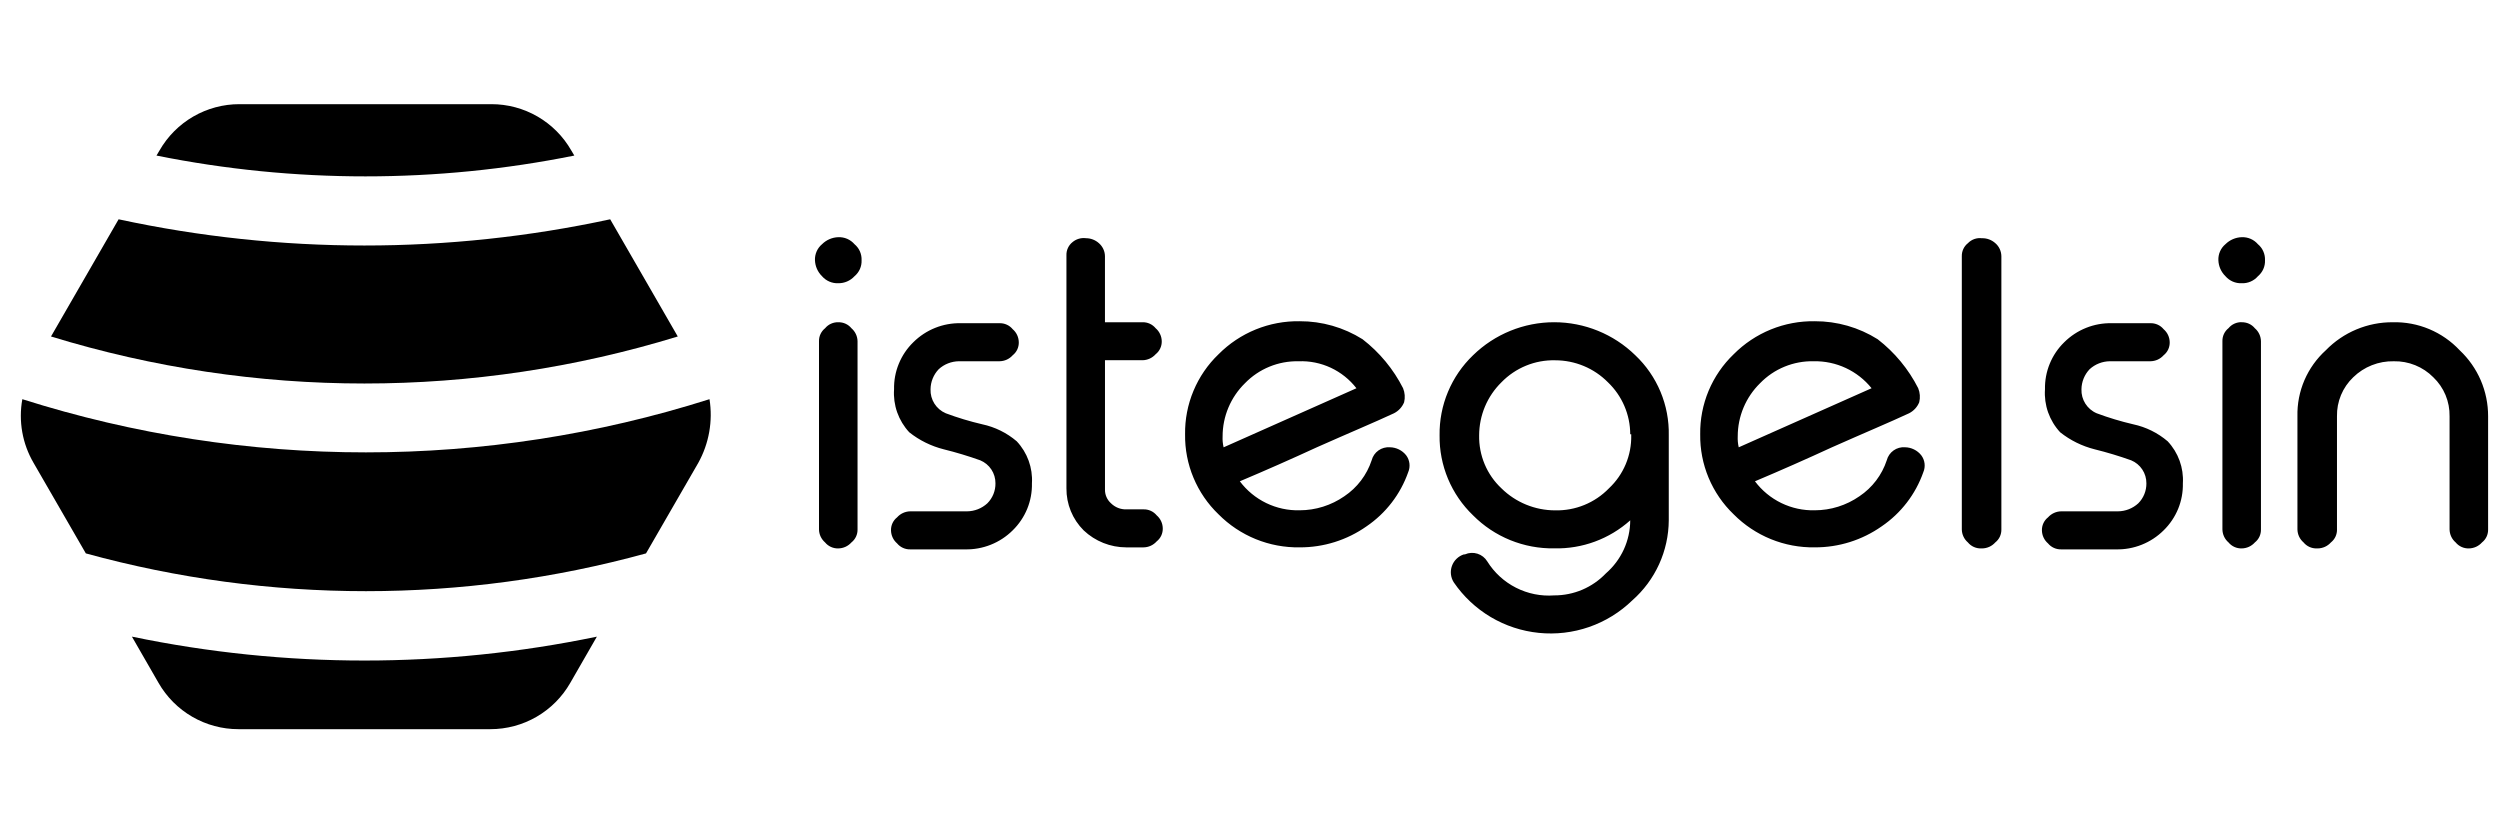 <svg width="120" height="40" viewBox="0 0 120 40" fill="none" xmlns="http://www.w3.org/2000/svg">
<path d="M40.237 13.595C40.09 13.601 39.944 13.574 39.809 13.516C39.674 13.458 39.554 13.37 39.458 13.259C39.25 13.056 39.128 12.78 39.118 12.49C39.112 12.344 39.14 12.2 39.199 12.066C39.258 11.933 39.346 11.815 39.458 11.722C39.666 11.515 39.944 11.395 40.237 11.385C40.384 11.379 40.53 11.406 40.665 11.464C40.8 11.523 40.92 11.611 41.016 11.722C41.128 11.815 41.217 11.933 41.276 12.066C41.334 12.2 41.362 12.344 41.356 12.49C41.362 12.636 41.335 12.781 41.276 12.914C41.217 13.047 41.128 13.165 41.016 13.259C40.816 13.476 40.533 13.599 40.237 13.595ZM40.237 15.468C40.358 15.465 40.477 15.489 40.587 15.539C40.697 15.589 40.794 15.664 40.87 15.757C40.959 15.834 41.032 15.929 41.082 16.036C41.132 16.143 41.16 16.259 41.162 16.377V25.411C41.165 25.531 41.14 25.649 41.089 25.758C41.038 25.866 40.963 25.962 40.869 26.036C40.789 26.125 40.692 26.197 40.583 26.247C40.474 26.296 40.356 26.323 40.236 26.324C40.115 26.327 39.996 26.303 39.886 26.253C39.776 26.203 39.679 26.129 39.603 26.036C39.513 25.958 39.441 25.862 39.39 25.755C39.34 25.647 39.313 25.53 39.312 25.411V16.378C39.309 16.259 39.334 16.14 39.385 16.033C39.436 15.925 39.511 15.83 39.604 15.756C39.681 15.663 39.777 15.588 39.887 15.539C39.997 15.489 40.117 15.464 40.237 15.468ZM46.029 17.34C45.669 17.344 45.321 17.48 45.056 17.724C44.809 17.984 44.67 18.327 44.666 18.684C44.647 19.183 44.937 19.641 45.396 19.837C45.968 20.051 46.553 20.227 47.148 20.366C47.758 20.496 48.328 20.777 48.803 21.182C49.313 21.726 49.578 22.455 49.533 23.199C49.542 23.619 49.465 24.036 49.306 24.425C49.146 24.813 48.909 25.165 48.608 25.458C48.308 25.756 47.95 25.991 47.557 26.147C47.164 26.304 46.743 26.38 46.32 26.37H43.693C43.572 26.373 43.453 26.349 43.343 26.299C43.233 26.249 43.136 26.175 43.06 26.082C42.97 26.004 42.897 25.909 42.847 25.801C42.797 25.693 42.77 25.576 42.768 25.457C42.765 25.337 42.79 25.219 42.84 25.11C42.891 25.002 42.966 24.907 43.06 24.833C43.14 24.743 43.237 24.672 43.346 24.622C43.455 24.572 43.573 24.546 43.693 24.544H46.419C46.779 24.541 47.126 24.404 47.392 24.16C47.646 23.906 47.787 23.56 47.782 23.2C47.784 22.964 47.716 22.733 47.586 22.536C47.456 22.339 47.27 22.186 47.052 22.095C46.477 21.89 45.892 21.713 45.3 21.567C44.697 21.415 44.132 21.137 43.645 20.75C43.388 20.474 43.191 20.148 43.065 19.793C42.94 19.438 42.889 19.061 42.915 18.685C42.906 18.265 42.983 17.848 43.143 17.46C43.302 17.071 43.539 16.72 43.84 16.427C44.14 16.129 44.497 15.894 44.89 15.737C45.283 15.58 45.704 15.504 46.127 15.514H47.977C48.097 15.51 48.217 15.535 48.327 15.585C48.437 15.634 48.533 15.709 48.61 15.802C48.7 15.88 48.773 15.975 48.823 16.083C48.873 16.191 48.9 16.308 48.902 16.427C48.905 16.547 48.88 16.665 48.83 16.774C48.779 16.882 48.704 16.977 48.61 17.052C48.53 17.141 48.433 17.213 48.324 17.263C48.215 17.312 48.097 17.338 47.977 17.34H46.029ZM52.113 11.434C52.346 11.431 52.572 11.515 52.746 11.671C52.836 11.749 52.909 11.845 52.959 11.953C53.01 12.061 53.037 12.179 53.038 12.298V15.468H54.838C54.959 15.464 55.078 15.488 55.188 15.538C55.298 15.588 55.395 15.663 55.472 15.756C55.562 15.833 55.634 15.928 55.684 16.036C55.735 16.143 55.762 16.259 55.764 16.378C55.767 16.497 55.742 16.616 55.691 16.724C55.641 16.833 55.566 16.928 55.472 17.002C55.392 17.091 55.295 17.163 55.186 17.213C55.077 17.263 54.959 17.289 54.839 17.291H53.039V23.488C53.031 23.744 53.139 23.99 53.33 24.16C53.426 24.255 53.54 24.329 53.665 24.379C53.791 24.429 53.925 24.453 54.06 24.449H54.888C55.008 24.445 55.128 24.47 55.238 24.52C55.348 24.569 55.444 24.644 55.521 24.737C55.611 24.814 55.684 24.91 55.734 25.018C55.784 25.125 55.811 25.242 55.813 25.361C55.816 25.481 55.791 25.599 55.741 25.708C55.69 25.816 55.615 25.912 55.521 25.986C55.441 26.075 55.344 26.147 55.235 26.197C55.126 26.246 55.008 26.273 54.888 26.274H54.06C53.299 26.273 52.568 25.981 52.016 25.458C51.751 25.194 51.541 24.879 51.399 24.533C51.257 24.186 51.186 23.815 51.189 23.441V12.25C51.185 12.13 51.21 12.01 51.261 11.901C51.311 11.792 51.387 11.697 51.481 11.622C51.568 11.549 51.669 11.494 51.777 11.462C51.886 11.429 52 11.419 52.113 11.432V11.434ZM67.348 18.636C67.435 18.849 67.452 19.085 67.398 19.308C67.305 19.537 67.132 19.725 66.911 19.837C65.985 20.269 64.721 20.797 63.211 21.469C61.987 22.033 60.754 22.578 59.512 23.102C59.845 23.546 60.279 23.904 60.779 24.147C61.279 24.389 61.829 24.508 62.384 24.494C63.15 24.493 63.897 24.258 64.526 23.822C65.145 23.408 65.607 22.8 65.84 22.093C65.89 21.903 66.004 21.736 66.165 21.622C66.325 21.508 66.52 21.454 66.716 21.469C67.02 21.474 67.306 21.615 67.495 21.853C67.582 21.968 67.636 22.105 67.653 22.248C67.67 22.391 67.649 22.536 67.592 22.669C67.22 23.724 66.521 24.633 65.596 25.263C64.656 25.925 63.534 26.278 62.384 26.273C61.662 26.285 60.944 26.15 60.275 25.878C59.606 25.605 58.999 25.201 58.49 24.688C57.973 24.192 57.564 23.595 57.288 22.934C57.011 22.273 56.874 21.562 56.884 20.846C56.874 20.13 57.011 19.419 57.288 18.758C57.564 18.097 57.973 17.5 58.49 17.004C58.999 16.491 59.606 16.087 60.275 15.814C60.944 15.542 61.662 15.407 62.384 15.419C63.452 15.415 64.498 15.715 65.402 16.283C66.218 16.913 66.883 17.718 67.349 18.637M62.335 17.341C61.855 17.33 61.378 17.418 60.934 17.6C60.49 17.782 60.089 18.053 59.755 18.398C59.417 18.73 59.148 19.126 58.964 19.563C58.78 20 58.685 20.47 58.685 20.944C58.676 21.121 58.693 21.299 58.733 21.472L65.109 18.636C64.783 18.215 64.361 17.878 63.879 17.652C63.396 17.427 62.867 17.32 62.335 17.341ZM74.601 28.579C75.065 28.58 75.524 28.487 75.951 28.306C76.377 28.124 76.763 27.857 77.083 27.522C77.448 27.205 77.741 26.814 77.943 26.375C78.144 25.936 78.249 25.459 78.251 24.976C77.25 25.873 75.945 26.354 74.601 26.321C73.879 26.333 73.162 26.198 72.492 25.926C71.823 25.654 71.216 25.25 70.707 24.737C70.19 24.241 69.781 23.644 69.504 22.983C69.228 22.322 69.09 21.611 69.1 20.895C69.09 20.178 69.227 19.467 69.504 18.806C69.78 18.145 70.19 17.548 70.707 17.052C71.748 16.036 73.146 15.467 74.6 15.467C76.055 15.467 77.453 16.036 78.494 17.052C79.015 17.545 79.427 18.142 79.704 18.804C79.98 19.465 80.116 20.178 80.101 20.895V24.977C80.096 25.705 79.938 26.423 79.636 27.085C79.334 27.747 78.895 28.338 78.349 28.819C77.76 29.39 77.054 29.825 76.279 30.095C75.504 30.364 74.68 30.461 73.864 30.378C73.048 30.296 72.26 30.036 71.555 29.618C70.85 29.199 70.245 28.631 69.782 27.954C69.707 27.837 69.661 27.706 69.645 27.568C69.63 27.431 69.646 27.292 69.694 27.162C69.741 27.032 69.817 26.914 69.917 26.819C70.017 26.723 70.137 26.651 70.269 26.61H70.318C70.507 26.527 70.719 26.515 70.916 26.577C71.113 26.639 71.281 26.77 71.388 26.946C71.724 27.485 72.2 27.923 72.767 28.21C73.333 28.498 73.967 28.626 74.601 28.579ZM78.251 20.846C78.25 20.379 78.155 19.918 77.971 19.489C77.787 19.06 77.518 18.672 77.181 18.35C76.85 18.015 76.456 17.749 76.021 17.568C75.586 17.387 75.12 17.294 74.649 17.294C74.169 17.282 73.693 17.37 73.249 17.552C72.805 17.734 72.403 18.006 72.069 18.35C71.731 18.682 71.462 19.078 71.278 19.515C71.095 19.952 71 20.421 70.999 20.895C70.989 21.37 71.079 21.843 71.263 22.281C71.447 22.72 71.722 23.115 72.069 23.44C72.757 24.118 73.683 24.497 74.649 24.497C75.619 24.519 76.554 24.137 77.229 23.44C77.576 23.115 77.851 22.72 78.035 22.281C78.219 21.843 78.309 21.37 78.299 20.895V20.846H78.251ZM92.074 18.636C92.161 18.849 92.178 19.085 92.123 19.308C92.03 19.537 91.857 19.725 91.636 19.837C90.711 20.269 89.446 20.797 87.937 21.469C86.713 22.033 85.48 22.578 84.238 23.102C84.571 23.546 85.005 23.904 85.505 24.147C86.005 24.389 86.555 24.508 87.11 24.494C87.875 24.493 88.622 24.258 89.251 23.822C89.87 23.408 90.332 22.8 90.565 22.093C90.615 21.902 90.73 21.736 90.89 21.622C91.05 21.507 91.246 21.453 91.442 21.469C91.746 21.474 92.032 21.615 92.22 21.853C92.307 21.968 92.362 22.104 92.379 22.248C92.396 22.391 92.375 22.536 92.318 22.669C91.946 23.724 91.247 24.633 90.322 25.263C89.382 25.925 88.26 26.278 87.11 26.273C86.388 26.285 85.67 26.15 85.001 25.878C84.332 25.605 83.725 25.201 83.216 24.688C82.699 24.192 82.29 23.595 82.013 22.934C81.737 22.273 81.6 21.562 81.61 20.846C81.6 20.13 81.737 19.419 82.013 18.758C82.29 18.097 82.699 17.5 83.216 17.004C83.725 16.491 84.332 16.087 85.001 15.814C85.67 15.542 86.388 15.407 87.11 15.419C88.177 15.415 89.224 15.715 90.128 16.283C90.944 16.913 91.609 17.718 92.075 18.637M87.061 17.34C86.581 17.329 86.104 17.417 85.66 17.599C85.216 17.78 84.815 18.052 84.481 18.397C84.143 18.729 83.874 19.125 83.69 19.562C83.506 20 83.412 20.469 83.411 20.943C83.403 21.12 83.419 21.298 83.459 21.471L89.836 18.635C89.503 18.221 89.08 17.89 88.599 17.665C88.118 17.441 87.592 17.33 87.061 17.34ZM95.141 11.434C95.374 11.431 95.6 11.515 95.774 11.671C95.864 11.748 95.937 11.844 95.987 11.952C96.037 12.06 96.064 12.177 96.066 12.296V25.411C96.069 25.531 96.044 25.649 95.994 25.758C95.943 25.866 95.868 25.962 95.774 26.036C95.694 26.125 95.597 26.197 95.488 26.247C95.379 26.296 95.261 26.323 95.141 26.324H95.092C94.972 26.327 94.852 26.303 94.742 26.253C94.632 26.203 94.535 26.129 94.459 26.036C94.369 25.958 94.296 25.863 94.246 25.755C94.195 25.647 94.169 25.53 94.167 25.411V12.298C94.164 12.178 94.189 12.06 94.24 11.951C94.29 11.843 94.365 11.748 94.459 11.674C94.546 11.583 94.653 11.515 94.771 11.473C94.889 11.432 95.016 11.419 95.14 11.436V11.434H95.141ZM101.274 17.34C100.913 17.344 100.566 17.48 100.3 17.724C100.054 17.984 99.915 18.327 99.91 18.684C99.892 19.183 100.182 19.641 100.64 19.837C101.213 20.051 101.798 20.227 102.393 20.366C103.003 20.496 103.573 20.777 104.048 21.182C104.558 21.726 104.823 22.455 104.778 23.199C104.787 23.619 104.71 24.036 104.551 24.425C104.391 24.813 104.154 25.165 103.853 25.458C103.553 25.756 103.195 25.991 102.802 26.147C102.409 26.304 101.988 26.38 101.565 26.37H98.937C98.817 26.373 98.697 26.349 98.587 26.299C98.477 26.249 98.38 26.175 98.304 26.082C98.214 26.004 98.141 25.909 98.091 25.801C98.04 25.693 98.014 25.576 98.012 25.457C98.009 25.337 98.034 25.219 98.085 25.11C98.136 25.002 98.211 24.907 98.305 24.833C98.385 24.744 98.482 24.672 98.591 24.622C98.699 24.572 98.817 24.546 98.937 24.544H101.663C102.024 24.541 102.371 24.404 102.637 24.16C102.891 23.906 103.031 23.56 103.027 23.2C103.029 22.964 102.961 22.733 102.83 22.536C102.7 22.339 102.514 22.185 102.296 22.095C101.721 21.89 101.136 21.713 100.544 21.567C99.941 21.415 99.376 21.137 98.889 20.75C98.632 20.474 98.435 20.148 98.309 19.793C98.184 19.438 98.133 19.061 98.159 18.685C98.15 18.265 98.228 17.848 98.387 17.46C98.546 17.071 98.783 16.72 99.084 16.427C99.384 16.129 99.741 15.894 100.134 15.737C100.527 15.58 100.948 15.504 101.371 15.514H103.221C103.341 15.51 103.461 15.535 103.571 15.585C103.681 15.634 103.777 15.709 103.854 15.802C103.944 15.88 104.017 15.975 104.067 16.083C104.117 16.191 104.144 16.308 104.146 16.427C104.149 16.547 104.124 16.665 104.074 16.774C104.023 16.882 103.948 16.977 103.854 17.052C103.774 17.141 103.677 17.213 103.568 17.263C103.459 17.312 103.341 17.338 103.221 17.34H101.274ZM107.601 13.595C107.454 13.601 107.308 13.574 107.173 13.516C107.038 13.457 106.918 13.369 106.822 13.258C106.614 13.055 106.492 12.78 106.482 12.49C106.476 12.344 106.503 12.199 106.562 12.066C106.621 11.932 106.71 11.814 106.822 11.721C107.03 11.515 107.308 11.395 107.601 11.385C107.748 11.379 107.894 11.406 108.029 11.464C108.164 11.523 108.284 11.611 108.38 11.722C108.492 11.815 108.581 11.933 108.639 12.066C108.698 12.2 108.726 12.344 108.72 12.49C108.726 12.636 108.699 12.781 108.64 12.914C108.581 13.047 108.492 13.165 108.38 13.259C108.284 13.37 108.164 13.458 108.029 13.516C107.894 13.574 107.748 13.601 107.601 13.595ZM107.601 15.468C107.722 15.465 107.841 15.489 107.951 15.539C108.061 15.589 108.158 15.664 108.234 15.757C108.324 15.834 108.397 15.93 108.447 16.038C108.497 16.145 108.524 16.262 108.526 16.381V25.411C108.529 25.531 108.504 25.649 108.454 25.758C108.403 25.866 108.328 25.962 108.234 26.036C108.154 26.125 108.057 26.197 107.948 26.247C107.839 26.296 107.721 26.323 107.601 26.324C107.48 26.327 107.361 26.303 107.251 26.253C107.141 26.203 107.045 26.129 106.968 26.036C106.878 25.958 106.805 25.863 106.755 25.755C106.705 25.647 106.678 25.53 106.676 25.411V16.378C106.673 16.258 106.698 16.14 106.748 16.031C106.799 15.922 106.874 15.827 106.968 15.753C107.045 15.66 107.141 15.585 107.251 15.536C107.361 15.486 107.48 15.461 107.601 15.465V15.468ZM112.176 25.411C112.179 25.531 112.154 25.649 112.104 25.758C112.053 25.866 111.978 25.962 111.884 26.036C111.804 26.125 111.707 26.197 111.598 26.247C111.489 26.296 111.371 26.323 111.251 26.324H111.203C111.083 26.327 110.963 26.303 110.853 26.253C110.743 26.203 110.647 26.129 110.57 26.036C110.48 25.958 110.407 25.863 110.356 25.755C110.306 25.647 110.279 25.53 110.277 25.411V19.982C110.263 19.387 110.378 18.796 110.613 18.248C110.849 17.702 111.199 17.212 111.64 16.812C112.057 16.383 112.557 16.043 113.109 15.812C113.661 15.581 114.255 15.464 114.853 15.468C115.453 15.453 116.049 15.565 116.603 15.797C117.156 16.029 117.655 16.375 118.065 16.813C118.498 17.22 118.842 17.711 119.077 18.256C119.311 18.801 119.431 19.389 119.429 19.983V25.411C119.432 25.531 119.407 25.649 119.357 25.758C119.306 25.866 119.231 25.962 119.137 26.036C119.057 26.125 118.96 26.197 118.851 26.247C118.742 26.296 118.624 26.323 118.504 26.324C118.383 26.327 118.264 26.303 118.154 26.253C118.044 26.203 117.948 26.129 117.871 26.036C117.781 25.958 117.708 25.863 117.658 25.755C117.608 25.647 117.581 25.53 117.579 25.411V19.982C117.586 19.633 117.52 19.286 117.386 18.963C117.252 18.641 117.052 18.35 116.799 18.109C116.552 17.859 116.256 17.662 115.93 17.53C115.603 17.398 115.254 17.333 114.902 17.341C114.543 17.333 114.185 17.397 113.851 17.529C113.517 17.66 113.212 17.858 112.955 18.109C112.702 18.35 112.502 18.641 112.368 18.963C112.234 19.286 112.168 19.633 112.175 19.982V25.412H112.176V25.411Z" fill="black"/>
<path d="M5.693 10.526L2.448 16.151C12.251 19.161 22.731 19.161 32.533 16.151L29.289 10.526C21.514 12.204 13.469 12.204 5.693 10.526ZM31.009 26.563L33.516 22.22C34.033 21.289 34.224 20.212 34.056 19.161C23.325 22.565 11.803 22.565 1.072 19.161C0.881 20.213 1.073 21.299 1.613 22.221L4.12 26.563C12.921 28.981 22.21 28.981 31.01 26.563M6.332 30.559L7.61 32.779C7.997 33.454 8.555 34.015 9.229 34.405C9.902 34.795 10.666 35.001 11.444 35H23.538C24.316 35.001 25.081 34.796 25.754 34.406C26.427 34.016 26.986 33.455 27.372 32.78L28.65 30.559C21.291 32.088 13.695 32.088 6.335 30.559M27.568 7.468L27.421 7.221C27.035 6.546 26.476 5.984 25.803 5.594C25.129 5.204 24.365 4.999 23.586 5H11.493C10.715 4.999 9.951 5.204 9.277 5.594C8.604 5.984 8.045 6.545 7.658 7.22L7.511 7.467C14.131 8.799 20.949 8.799 27.568 7.467" fill="black"/>
</svg>
